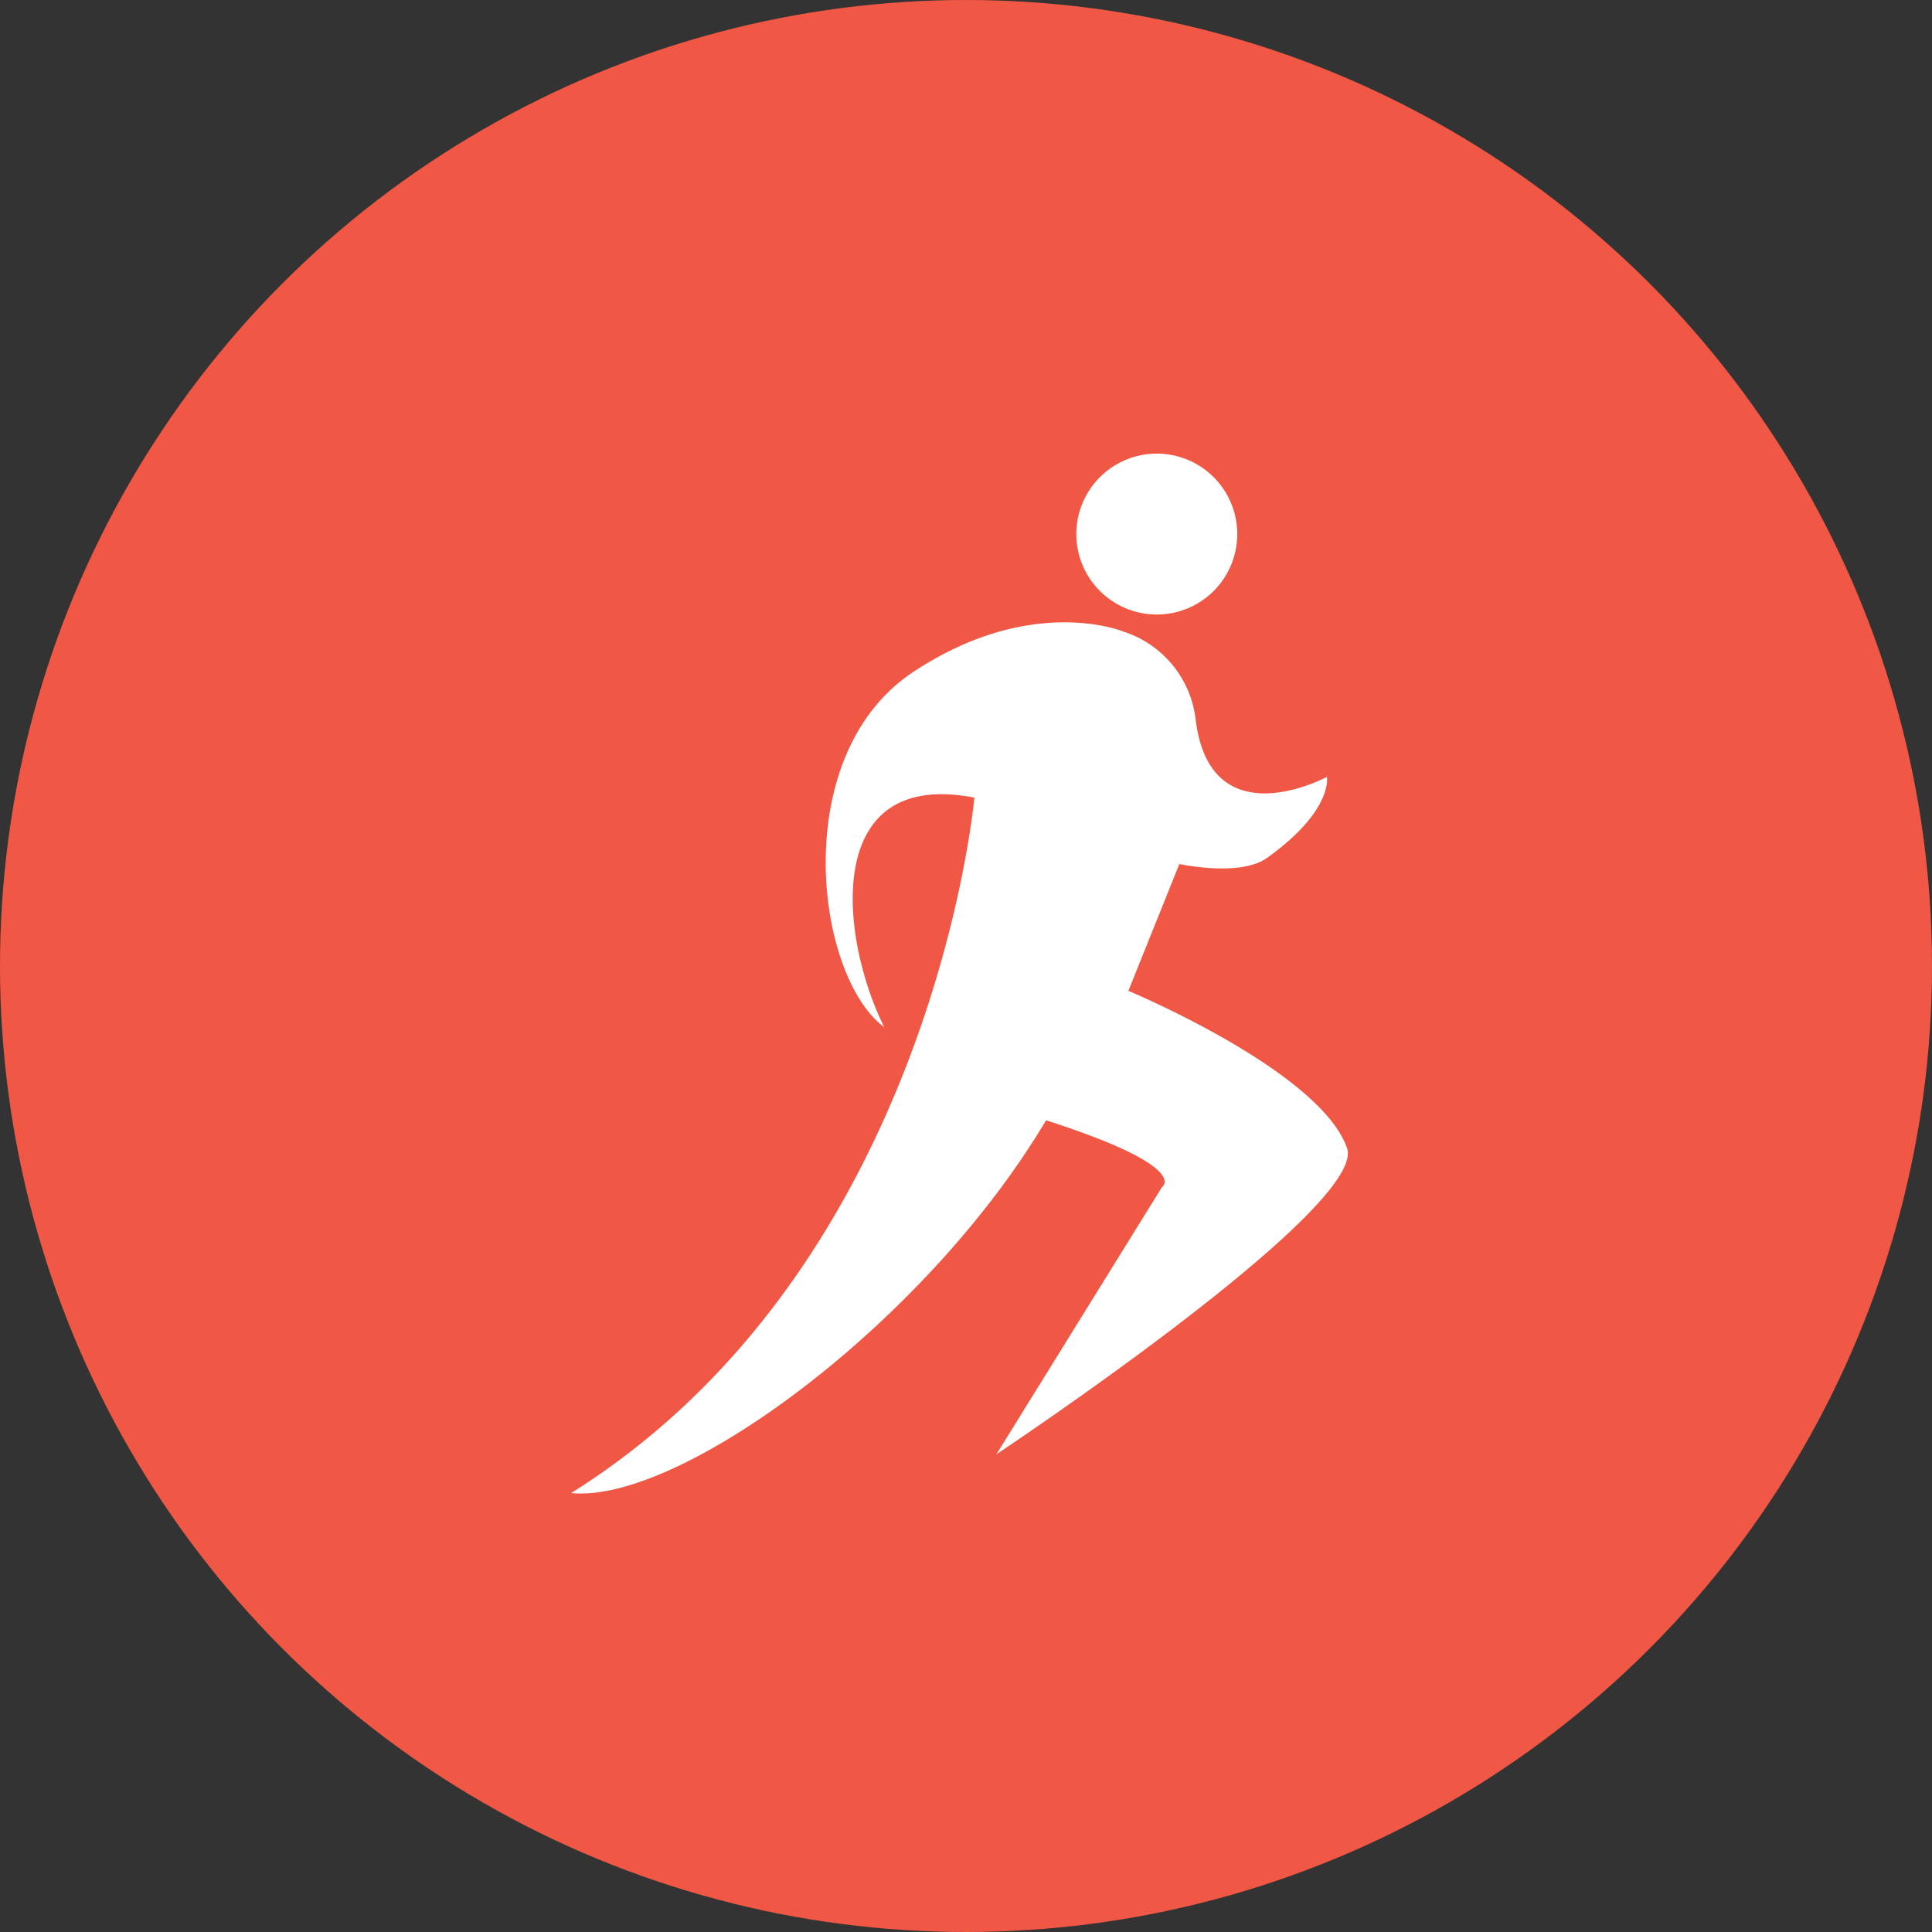 <svg xmlns="http://www.w3.org/2000/svg" width="115" height="115" viewBox="0 0 115 115"><rect x="0" y="0" width="115" height="115" fill="#333333" stroke="none"/><defs><style>.a{fill:#f05744;}.b,.c{fill:#fff;}.b{opacity:0;}</style></defs><g transform="translate(-356 -1565)"><circle class="a" cx="57.5" cy="57.5" r="57.5" transform="translate(356 1565)"/><rect class="b" width="75" height="75" transform="translate(376 1585)"/><g transform="translate(391.625 1597.625)"><path class="c" d="M31.243,4.967s-5.452-2.262-12.5,2.4c-7.484,4.941-5.857,18.1-1.731,21.153-2.662-5.32-3.726-15.433,5.36-13.666,0,0-2.467,27.916-24,41.392,6.41.655,21.036-10.025,28.27-22.186,8.709,2.8,6.9,3.971,6.9,3.971L23.684,53.942s22.2-14.753,20.864-18.252c-1.643-4.6-13.008-9.336-13.008-9.336l3.035-7.55s3.6.79,5.213-.36c3.968-2.834,3.569-4.827,3.569-4.827s-6.948,3.763-7.815-3.434a6.256,6.256,0,0,0-4.3-5.216Zm6.778-5.8a4.789,4.789,0,0,0-4.789-4.791A4.791,4.791,0,0,0,28.441-.834a4.79,4.79,0,0,0,4.791,4.788A4.788,4.788,0,0,0,38.021-.834Z" transform="translate(0 0)"/></g></g></svg>